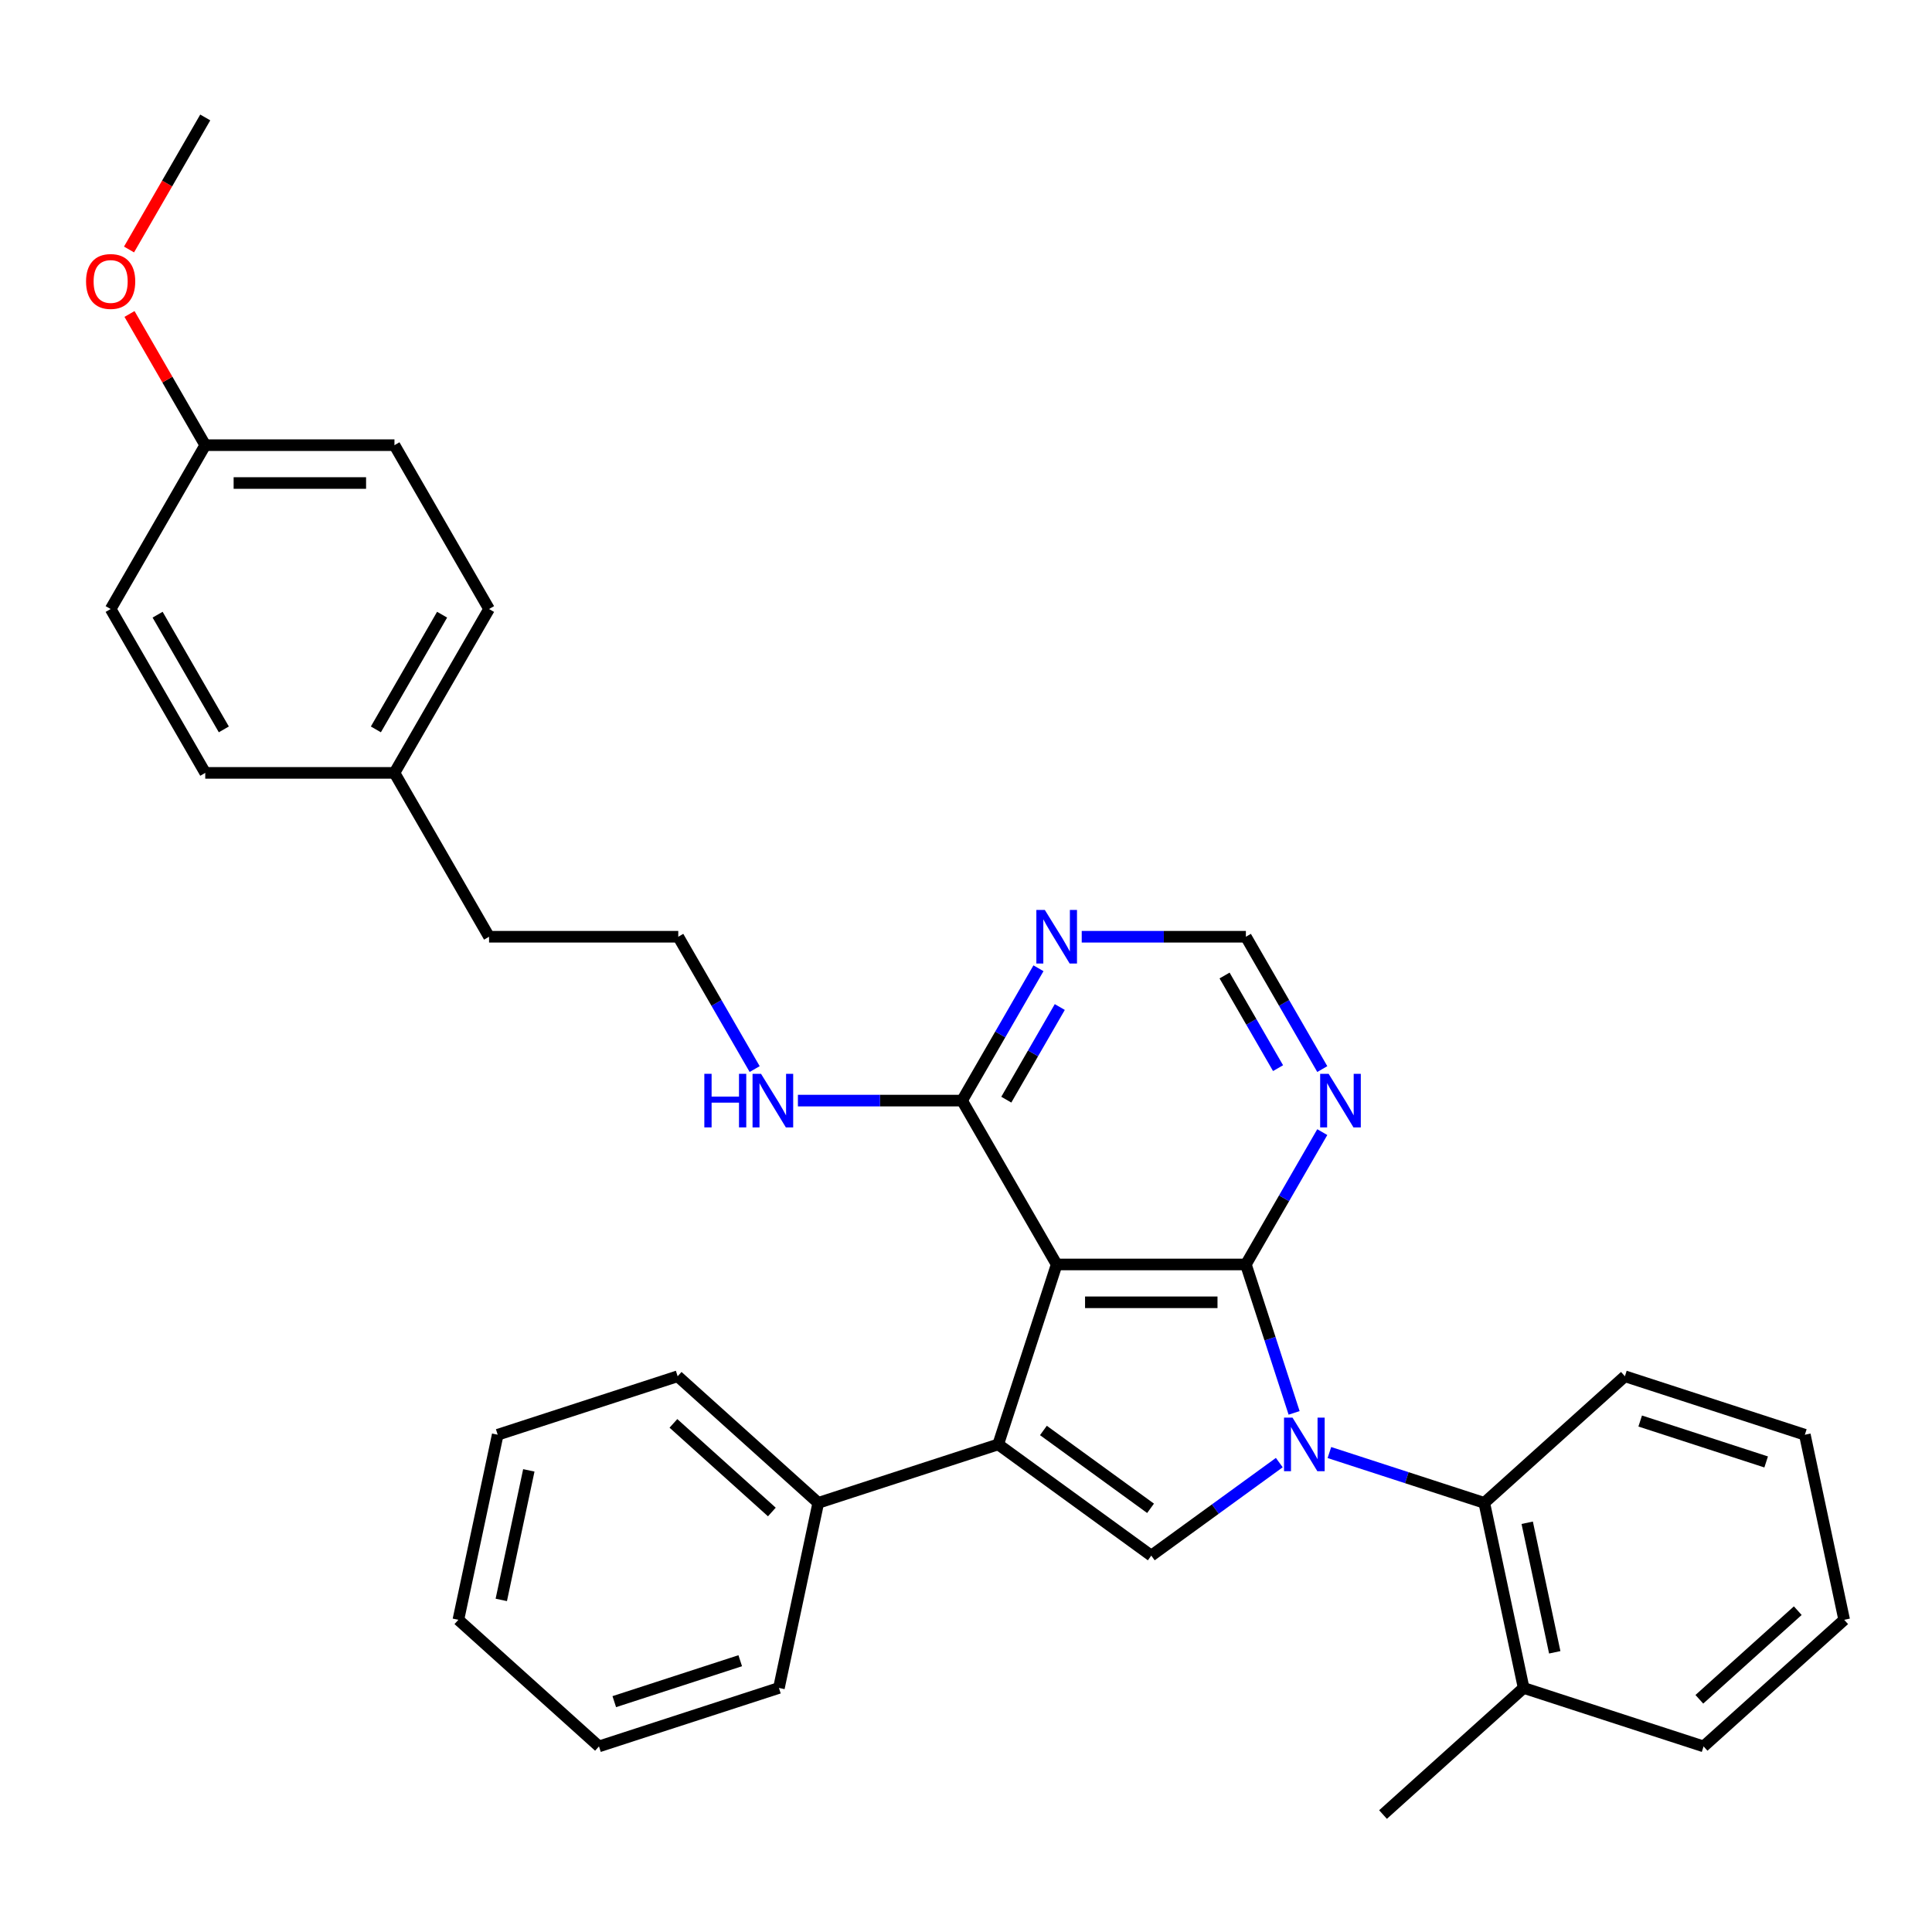 <?xml version='1.0' encoding='iso-8859-1'?>
<svg version='1.1' baseProfile='full'
              xmlns='http://www.w3.org/2000/svg'
                      xmlns:rdkit='http://www.rdkit.org/xml'
                      xmlns:xlink='http://www.w3.org/1999/xlink'
                  xml:space='preserve'
width='1000px' height='1000px' viewBox='0 0 1000 1000'>
<!-- END OF HEADER -->
<rect style='opacity:1.0;fill:#FFFFFF;stroke:none' width='1000' height='1000' x='0' y='0'> </rect>
<path class='bond-0' d='M 669.827,731.303 L 657.346,692.892' style='fill:none;fill-rule:evenodd;stroke:#0000FF;stroke-width:6px;stroke-linecap:butt;stroke-linejoin:miter;stroke-opacity:1' />
<path class='bond-0' d='M 657.346,692.892 L 644.865,654.48' style='fill:none;fill-rule:evenodd;stroke:#000000;stroke-width:6px;stroke-linecap:butt;stroke-linejoin:miter;stroke-opacity:1' />
<path class='bond-3' d='M 662.162,757.04 L 629.03,781.111' style='fill:none;fill-rule:evenodd;stroke:#0000FF;stroke-width:6px;stroke-linecap:butt;stroke-linejoin:miter;stroke-opacity:1' />
<path class='bond-3' d='M 629.03,781.111 L 595.899,805.182' style='fill:none;fill-rule:evenodd;stroke:#000000;stroke-width:6px;stroke-linecap:butt;stroke-linejoin:miter;stroke-opacity:1' />
<path class='bond-4' d='M 688.094,751.832 L 728.181,764.857' style='fill:none;fill-rule:evenodd;stroke:#0000FF;stroke-width:6px;stroke-linecap:butt;stroke-linejoin:miter;stroke-opacity:1' />
<path class='bond-4' d='M 728.181,764.857 L 768.267,777.882' style='fill:none;fill-rule:evenodd;stroke:#000000;stroke-width:6px;stroke-linecap:butt;stroke-linejoin:miter;stroke-opacity:1' />
<path class='bond-1' d='M 644.865,654.48 L 546.933,654.48' style='fill:none;fill-rule:evenodd;stroke:#000000;stroke-width:6px;stroke-linecap:butt;stroke-linejoin:miter;stroke-opacity:1' />
<path class='bond-1' d='M 630.175,674.066 L 561.622,674.066' style='fill:none;fill-rule:evenodd;stroke:#000000;stroke-width:6px;stroke-linecap:butt;stroke-linejoin:miter;stroke-opacity:1' />
<path class='bond-5' d='M 644.865,654.48 L 664.638,620.232' style='fill:none;fill-rule:evenodd;stroke:#000000;stroke-width:6px;stroke-linecap:butt;stroke-linejoin:miter;stroke-opacity:1' />
<path class='bond-5' d='M 664.638,620.232 L 684.411,585.983' style='fill:none;fill-rule:evenodd;stroke:#0000FF;stroke-width:6px;stroke-linecap:butt;stroke-linejoin:miter;stroke-opacity:1' />
<path class='bond-6' d='M 546.933,654.48 L 497.966,569.668' style='fill:none;fill-rule:evenodd;stroke:#000000;stroke-width:6px;stroke-linecap:butt;stroke-linejoin:miter;stroke-opacity:1' />
<path class='bond-32' d='M 546.933,654.48 L 516.67,747.619' style='fill:none;fill-rule:evenodd;stroke:#000000;stroke-width:6px;stroke-linecap:butt;stroke-linejoin:miter;stroke-opacity:1' />
<path class='bond-2' d='M 516.67,747.619 L 595.899,805.182' style='fill:none;fill-rule:evenodd;stroke:#000000;stroke-width:6px;stroke-linecap:butt;stroke-linejoin:miter;stroke-opacity:1' />
<path class='bond-2' d='M 540.067,740.408 L 595.527,780.702' style='fill:none;fill-rule:evenodd;stroke:#000000;stroke-width:6px;stroke-linecap:butt;stroke-linejoin:miter;stroke-opacity:1' />
<path class='bond-9' d='M 516.67,747.619 L 423.531,777.882' style='fill:none;fill-rule:evenodd;stroke:#000000;stroke-width:6px;stroke-linecap:butt;stroke-linejoin:miter;stroke-opacity:1' />
<path class='bond-10' d='M 768.267,777.882 L 788.628,873.674' style='fill:none;fill-rule:evenodd;stroke:#000000;stroke-width:6px;stroke-linecap:butt;stroke-linejoin:miter;stroke-opacity:1' />
<path class='bond-10' d='M 790.48,788.178 L 804.733,855.233' style='fill:none;fill-rule:evenodd;stroke:#000000;stroke-width:6px;stroke-linecap:butt;stroke-linejoin:miter;stroke-opacity:1' />
<path class='bond-19' d='M 768.267,777.882 L 841.045,712.352' style='fill:none;fill-rule:evenodd;stroke:#000000;stroke-width:6px;stroke-linecap:butt;stroke-linejoin:miter;stroke-opacity:1' />
<path class='bond-8' d='M 684.411,553.352 L 664.638,519.104' style='fill:none;fill-rule:evenodd;stroke:#0000FF;stroke-width:6px;stroke-linecap:butt;stroke-linejoin:miter;stroke-opacity:1' />
<path class='bond-8' d='M 664.638,519.104 L 644.865,484.856' style='fill:none;fill-rule:evenodd;stroke:#000000;stroke-width:6px;stroke-linecap:butt;stroke-linejoin:miter;stroke-opacity:1' />
<path class='bond-8' d='M 661.517,552.871 L 647.676,528.897' style='fill:none;fill-rule:evenodd;stroke:#0000FF;stroke-width:6px;stroke-linecap:butt;stroke-linejoin:miter;stroke-opacity:1' />
<path class='bond-8' d='M 647.676,528.897 L 633.835,504.924' style='fill:none;fill-rule:evenodd;stroke:#000000;stroke-width:6px;stroke-linecap:butt;stroke-linejoin:miter;stroke-opacity:1' />
<path class='bond-11' d='M 497.966,569.668 L 455.483,569.668' style='fill:none;fill-rule:evenodd;stroke:#000000;stroke-width:6px;stroke-linecap:butt;stroke-linejoin:miter;stroke-opacity:1' />
<path class='bond-11' d='M 455.483,569.668 L 413,569.668' style='fill:none;fill-rule:evenodd;stroke:#0000FF;stroke-width:6px;stroke-linecap:butt;stroke-linejoin:miter;stroke-opacity:1' />
<path class='bond-34' d='M 497.966,569.668 L 517.74,535.42' style='fill:none;fill-rule:evenodd;stroke:#000000;stroke-width:6px;stroke-linecap:butt;stroke-linejoin:miter;stroke-opacity:1' />
<path class='bond-34' d='M 517.74,535.42 L 537.513,501.171' style='fill:none;fill-rule:evenodd;stroke:#0000FF;stroke-width:6px;stroke-linecap:butt;stroke-linejoin:miter;stroke-opacity:1' />
<path class='bond-34' d='M 520.861,569.187 L 534.702,545.213' style='fill:none;fill-rule:evenodd;stroke:#000000;stroke-width:6px;stroke-linecap:butt;stroke-linejoin:miter;stroke-opacity:1' />
<path class='bond-34' d='M 534.702,545.213 L 548.543,521.239' style='fill:none;fill-rule:evenodd;stroke:#0000FF;stroke-width:6px;stroke-linecap:butt;stroke-linejoin:miter;stroke-opacity:1' />
<path class='bond-7' d='M 559.899,484.856 L 602.382,484.856' style='fill:none;fill-rule:evenodd;stroke:#0000FF;stroke-width:6px;stroke-linecap:butt;stroke-linejoin:miter;stroke-opacity:1' />
<path class='bond-7' d='M 602.382,484.856 L 644.865,484.856' style='fill:none;fill-rule:evenodd;stroke:#000000;stroke-width:6px;stroke-linecap:butt;stroke-linejoin:miter;stroke-opacity:1' />
<path class='bond-21' d='M 423.531,777.882 L 350.753,712.352' style='fill:none;fill-rule:evenodd;stroke:#000000;stroke-width:6px;stroke-linecap:butt;stroke-linejoin:miter;stroke-opacity:1' />
<path class='bond-21' d='M 399.508,782.608 L 348.563,736.737' style='fill:none;fill-rule:evenodd;stroke:#000000;stroke-width:6px;stroke-linecap:butt;stroke-linejoin:miter;stroke-opacity:1' />
<path class='bond-22' d='M 423.531,777.882 L 403.169,873.674' style='fill:none;fill-rule:evenodd;stroke:#000000;stroke-width:6px;stroke-linecap:butt;stroke-linejoin:miter;stroke-opacity:1' />
<path class='bond-24' d='M 788.628,873.674 L 715.85,939.204' style='fill:none;fill-rule:evenodd;stroke:#000000;stroke-width:6px;stroke-linecap:butt;stroke-linejoin:miter;stroke-opacity:1' />
<path class='bond-25' d='M 788.628,873.674 L 881.768,903.937' style='fill:none;fill-rule:evenodd;stroke:#000000;stroke-width:6px;stroke-linecap:butt;stroke-linejoin:miter;stroke-opacity:1' />
<path class='bond-18' d='M 390.614,553.352 L 370.841,519.104' style='fill:none;fill-rule:evenodd;stroke:#0000FF;stroke-width:6px;stroke-linecap:butt;stroke-linejoin:miter;stroke-opacity:1' />
<path class='bond-18' d='M 370.841,519.104 L 351.068,484.856' style='fill:none;fill-rule:evenodd;stroke:#000000;stroke-width:6px;stroke-linecap:butt;stroke-linejoin:miter;stroke-opacity:1' />
<path class='bond-12' d='M 106.237,230.42 L 204.169,230.42' style='fill:none;fill-rule:evenodd;stroke:#000000;stroke-width:6px;stroke-linecap:butt;stroke-linejoin:miter;stroke-opacity:1' />
<path class='bond-12' d='M 120.927,250.007 L 189.479,250.007' style='fill:none;fill-rule:evenodd;stroke:#000000;stroke-width:6px;stroke-linecap:butt;stroke-linejoin:miter;stroke-opacity:1' />
<path class='bond-20' d='M 106.237,230.42 L 86.633,196.466' style='fill:none;fill-rule:evenodd;stroke:#000000;stroke-width:6px;stroke-linecap:butt;stroke-linejoin:miter;stroke-opacity:1' />
<path class='bond-20' d='M 86.633,196.466 L 67.03,162.511' style='fill:none;fill-rule:evenodd;stroke:#FF0000;stroke-width:6px;stroke-linecap:butt;stroke-linejoin:miter;stroke-opacity:1' />
<path class='bond-36' d='M 106.237,230.42 L 57.271,315.232' style='fill:none;fill-rule:evenodd;stroke:#000000;stroke-width:6px;stroke-linecap:butt;stroke-linejoin:miter;stroke-opacity:1' />
<path class='bond-13' d='M 204.169,400.044 L 253.136,484.856' style='fill:none;fill-rule:evenodd;stroke:#000000;stroke-width:6px;stroke-linecap:butt;stroke-linejoin:miter;stroke-opacity:1' />
<path class='bond-16' d='M 204.169,400.044 L 106.237,400.044' style='fill:none;fill-rule:evenodd;stroke:#000000;stroke-width:6px;stroke-linecap:butt;stroke-linejoin:miter;stroke-opacity:1' />
<path class='bond-17' d='M 204.169,400.044 L 253.136,315.232' style='fill:none;fill-rule:evenodd;stroke:#000000;stroke-width:6px;stroke-linecap:butt;stroke-linejoin:miter;stroke-opacity:1' />
<path class='bond-17' d='M 194.552,377.529 L 228.828,318.161' style='fill:none;fill-rule:evenodd;stroke:#000000;stroke-width:6px;stroke-linecap:butt;stroke-linejoin:miter;stroke-opacity:1' />
<path class='bond-14' d='M 204.169,230.42 L 253.136,315.232' style='fill:none;fill-rule:evenodd;stroke:#000000;stroke-width:6px;stroke-linecap:butt;stroke-linejoin:miter;stroke-opacity:1' />
<path class='bond-15' d='M 57.271,315.232 L 106.237,400.044' style='fill:none;fill-rule:evenodd;stroke:#000000;stroke-width:6px;stroke-linecap:butt;stroke-linejoin:miter;stroke-opacity:1' />
<path class='bond-15' d='M 81.578,318.161 L 115.854,377.529' style='fill:none;fill-rule:evenodd;stroke:#000000;stroke-width:6px;stroke-linecap:butt;stroke-linejoin:miter;stroke-opacity:1' />
<path class='bond-23' d='M 351.068,484.856 L 253.136,484.856' style='fill:none;fill-rule:evenodd;stroke:#000000;stroke-width:6px;stroke-linecap:butt;stroke-linejoin:miter;stroke-opacity:1' />
<path class='bond-27' d='M 841.045,712.352 L 934.184,742.615' style='fill:none;fill-rule:evenodd;stroke:#000000;stroke-width:6px;stroke-linecap:butt;stroke-linejoin:miter;stroke-opacity:1' />
<path class='bond-27' d='M 848.963,735.52 L 914.161,756.703' style='fill:none;fill-rule:evenodd;stroke:#000000;stroke-width:6px;stroke-linecap:butt;stroke-linejoin:miter;stroke-opacity:1' />
<path class='bond-26' d='M 66.781,129.136 L 86.509,94.966' style='fill:none;fill-rule:evenodd;stroke:#FF0000;stroke-width:6px;stroke-linecap:butt;stroke-linejoin:miter;stroke-opacity:1' />
<path class='bond-26' d='M 86.509,94.966 L 106.237,60.796' style='fill:none;fill-rule:evenodd;stroke:#000000;stroke-width:6px;stroke-linecap:butt;stroke-linejoin:miter;stroke-opacity:1' />
<path class='bond-30' d='M 350.753,712.352 L 257.613,742.615' style='fill:none;fill-rule:evenodd;stroke:#000000;stroke-width:6px;stroke-linecap:butt;stroke-linejoin:miter;stroke-opacity:1' />
<path class='bond-28' d='M 403.169,873.674 L 310.03,903.937' style='fill:none;fill-rule:evenodd;stroke:#000000;stroke-width:6px;stroke-linecap:butt;stroke-linejoin:miter;stroke-opacity:1' />
<path class='bond-28' d='M 383.146,859.586 L 317.948,880.77' style='fill:none;fill-rule:evenodd;stroke:#000000;stroke-width:6px;stroke-linecap:butt;stroke-linejoin:miter;stroke-opacity:1' />
<path class='bond-33' d='M 881.768,903.937 L 954.545,838.407' style='fill:none;fill-rule:evenodd;stroke:#000000;stroke-width:6px;stroke-linecap:butt;stroke-linejoin:miter;stroke-opacity:1' />
<path class='bond-33' d='M 879.578,879.552 L 930.523,833.681' style='fill:none;fill-rule:evenodd;stroke:#000000;stroke-width:6px;stroke-linecap:butt;stroke-linejoin:miter;stroke-opacity:1' />
<path class='bond-29' d='M 934.184,742.615 L 954.545,838.407' style='fill:none;fill-rule:evenodd;stroke:#000000;stroke-width:6px;stroke-linecap:butt;stroke-linejoin:miter;stroke-opacity:1' />
<path class='bond-31' d='M 310.03,903.937 L 237.252,838.407' style='fill:none;fill-rule:evenodd;stroke:#000000;stroke-width:6px;stroke-linecap:butt;stroke-linejoin:miter;stroke-opacity:1' />
<path class='bond-35' d='M 257.613,742.615 L 237.252,838.407' style='fill:none;fill-rule:evenodd;stroke:#000000;stroke-width:6px;stroke-linecap:butt;stroke-linejoin:miter;stroke-opacity:1' />
<path class='bond-35' d='M 273.718,761.056 L 259.465,828.111' style='fill:none;fill-rule:evenodd;stroke:#000000;stroke-width:6px;stroke-linecap:butt;stroke-linejoin:miter;stroke-opacity:1' />
<path  class='atom-0' d='M 668.997 733.752
L 678.085 748.442
Q 678.986 749.891, 680.436 752.516
Q 681.885 755.14, 681.963 755.297
L 681.963 733.752
L 685.646 733.752
L 685.646 761.486
L 681.846 761.486
L 672.092 745.425
Q 670.956 743.545, 669.742 741.391
Q 668.566 739.236, 668.214 738.57
L 668.214 761.486
L 664.61 761.486
L 664.61 733.752
L 668.997 733.752
' fill='#0000FF'/>
<path  class='atom-6' d='M 687.701 555.801
L 696.789 570.491
Q 697.69 571.94, 699.139 574.565
Q 700.589 577.189, 700.667 577.346
L 700.667 555.801
L 704.349 555.801
L 704.349 583.535
L 700.549 583.535
L 690.795 567.474
Q 689.659 565.594, 688.445 563.439
Q 687.27 561.285, 686.917 560.619
L 686.917 583.535
L 683.313 583.535
L 683.313 555.801
L 687.701 555.801
' fill='#0000FF'/>
<path  class='atom-8' d='M 540.802 470.989
L 549.89 485.679
Q 550.791 487.128, 552.241 489.753
Q 553.69 492.377, 553.768 492.534
L 553.768 470.989
L 557.451 470.989
L 557.451 498.723
L 553.651 498.723
L 543.897 482.662
Q 542.761 480.782, 541.546 478.627
Q 540.371 476.473, 540.019 475.807
L 540.019 498.723
L 536.415 498.723
L 536.415 470.989
L 540.802 470.989
' fill='#0000FF'/>
<path  class='atom-12' d='M 364.563 555.801
L 368.324 555.801
L 368.324 567.592
L 382.504 567.592
L 382.504 555.801
L 386.265 555.801
L 386.265 583.535
L 382.504 583.535
L 382.504 570.726
L 368.324 570.726
L 368.324 583.535
L 364.563 583.535
L 364.563 555.801
' fill='#0000FF'/>
<path  class='atom-12' d='M 393.904 555.801
L 402.992 570.491
Q 403.893 571.94, 405.342 574.565
Q 406.791 577.189, 406.87 577.346
L 406.87 555.801
L 410.552 555.801
L 410.552 583.535
L 406.752 583.535
L 396.998 567.474
Q 395.862 565.594, 394.648 563.439
Q 393.473 561.285, 393.12 560.619
L 393.12 583.535
L 389.516 583.535
L 389.516 555.801
L 393.904 555.801
' fill='#0000FF'/>
<path  class='atom-21' d='M 44.539 145.687
Q 44.539 139.027, 47.83 135.306
Q 51.121 131.584, 57.271 131.584
Q 63.421 131.584, 66.711 135.306
Q 70.002 139.027, 70.002 145.687
Q 70.002 152.424, 66.672 156.263
Q 63.343 160.063, 57.271 160.063
Q 51.16 160.063, 47.83 156.263
Q 44.539 152.464, 44.539 145.687
M 57.271 156.929
Q 61.501 156.929, 63.773 154.109
Q 66.085 151.249, 66.085 145.687
Q 66.085 140.242, 63.773 137.499
Q 61.501 134.718, 57.271 134.718
Q 53.04 134.718, 50.729 137.46
Q 48.457 140.202, 48.457 145.687
Q 48.457 151.288, 50.729 154.109
Q 53.04 156.929, 57.271 156.929
' fill='#FF0000'/>
</svg>
